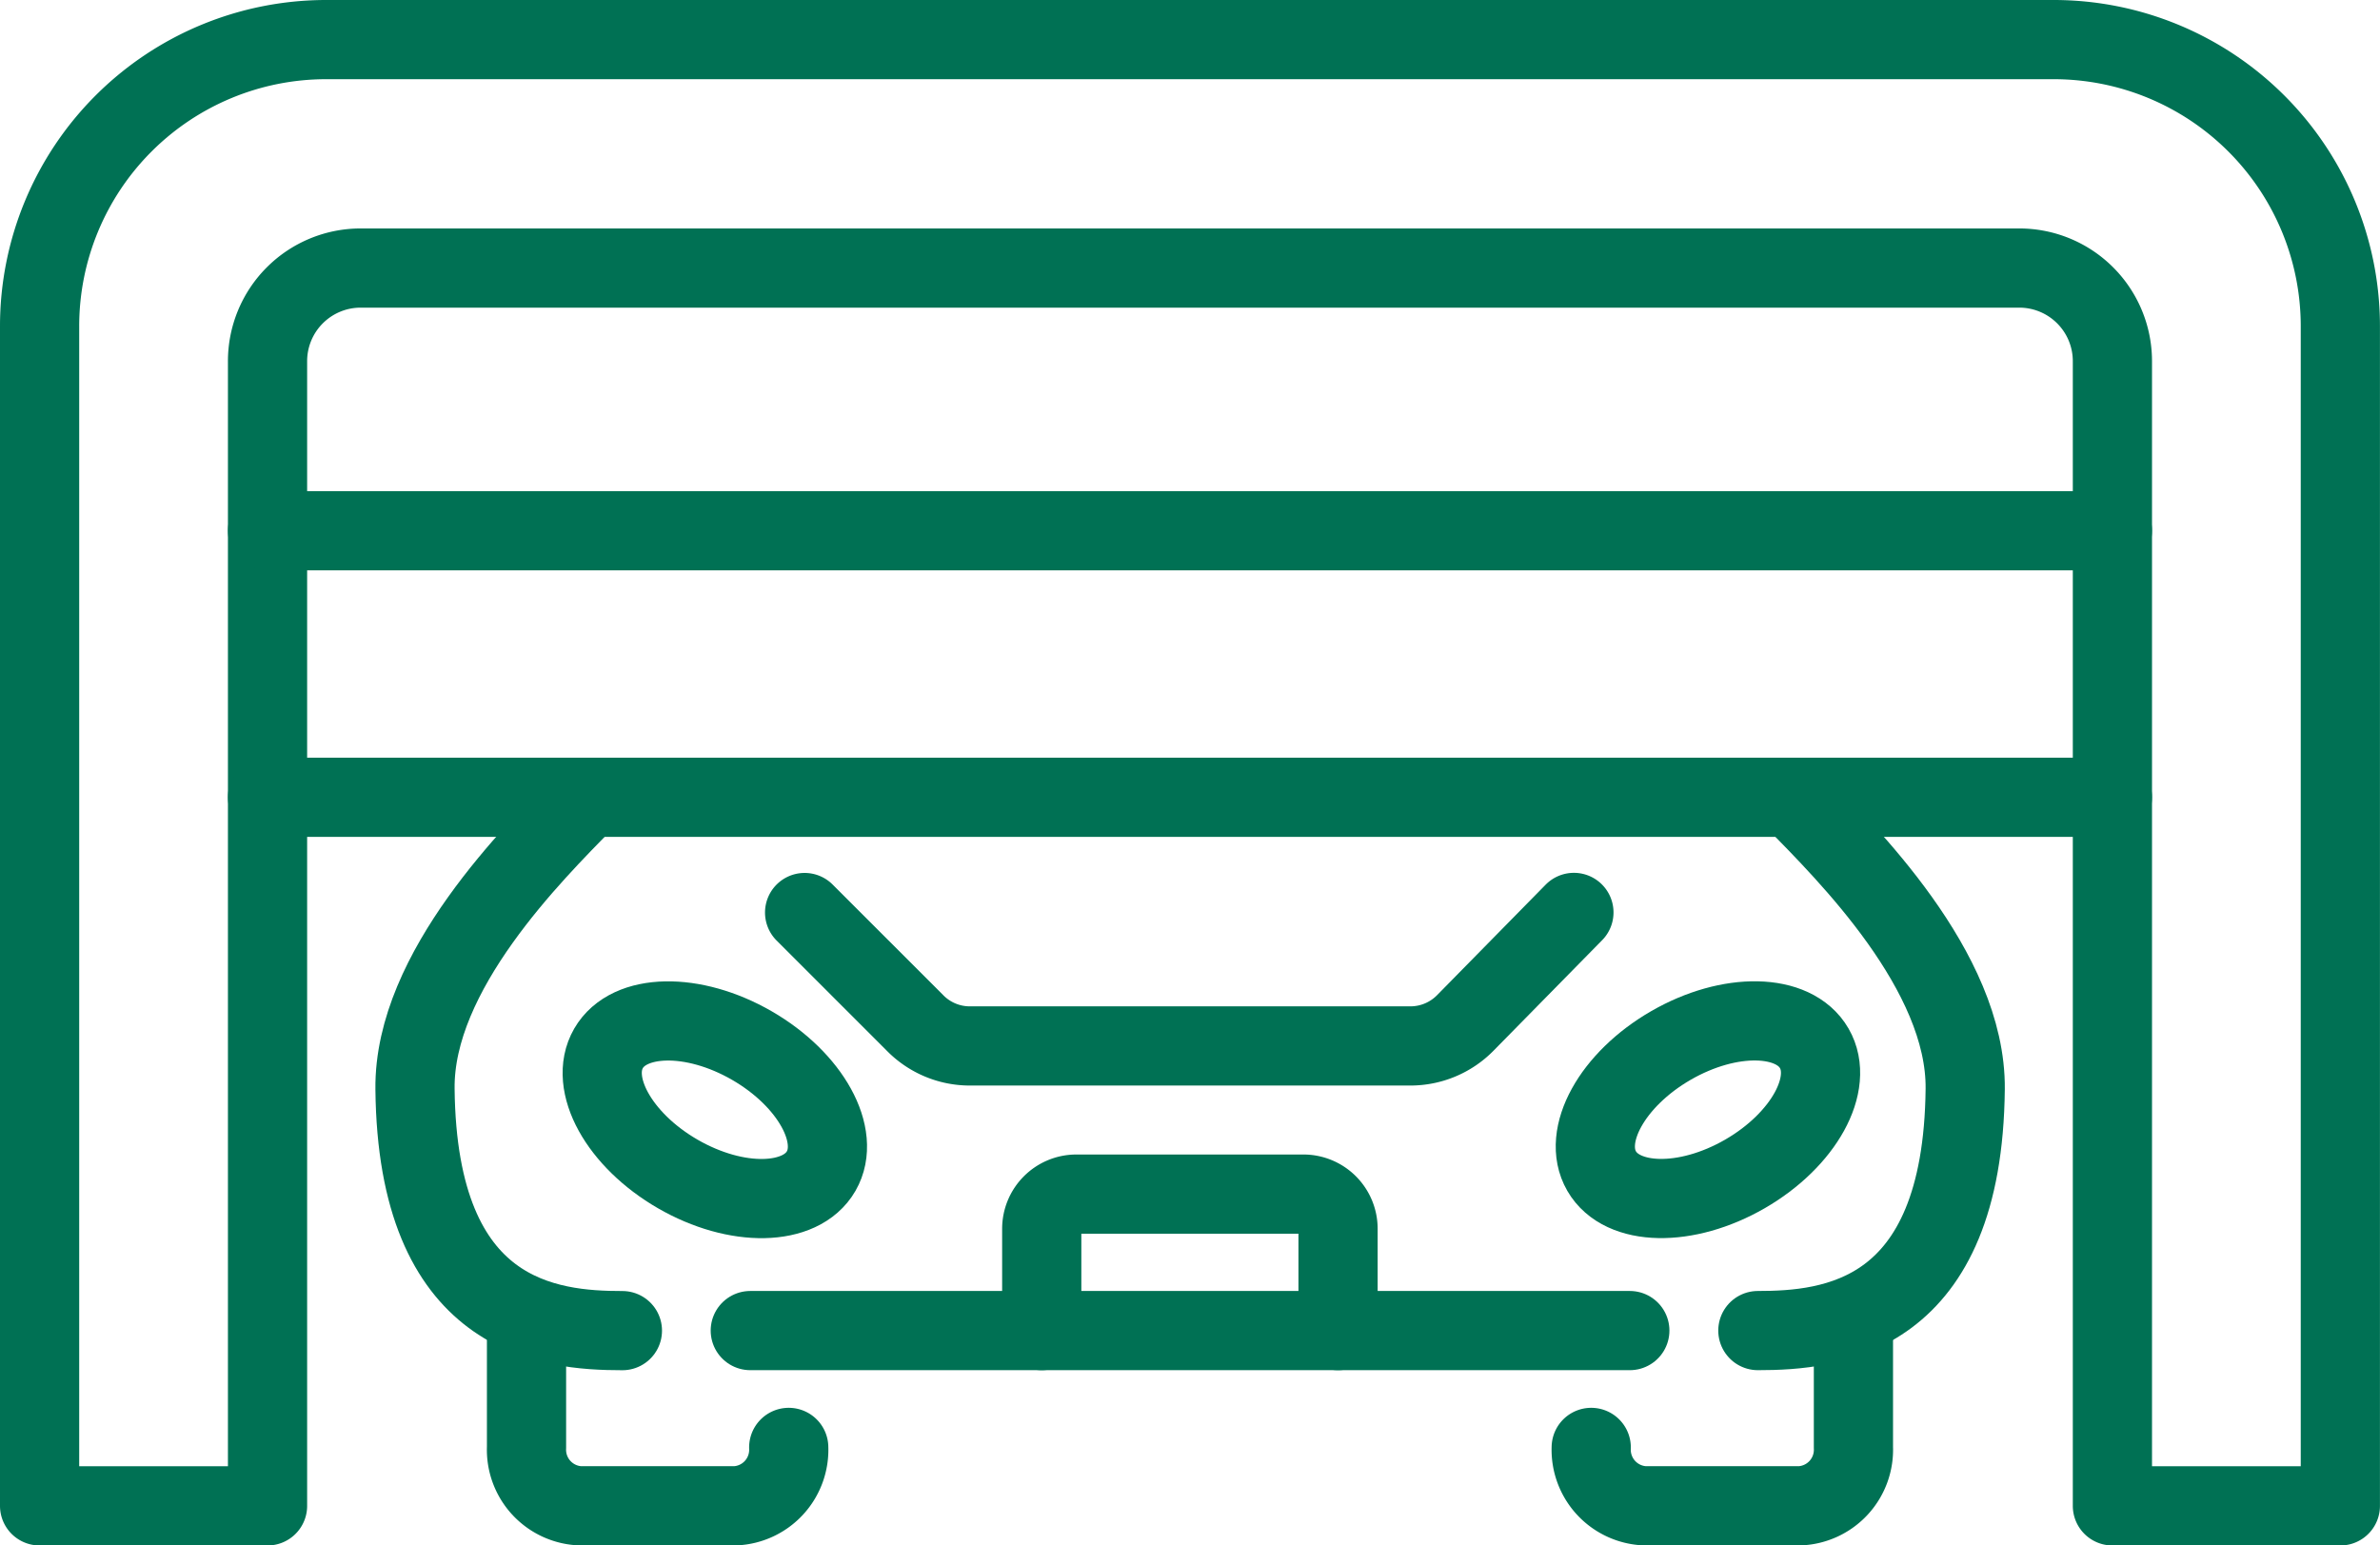 <svg xmlns="http://www.w3.org/2000/svg" width="45.076" height="29.272" viewBox="0 0 45.076 29.272">
  <g id="Group_2299" data-name="Group 2299" transform="translate(0.75 0.75)">
    <path id="Path_6696" data-name="Path 6696" d="M117.388,791.951v-21.68a1.764,1.764,0,0,0-1.764-1.765H84.211a1.764,1.764,0,0,0-1.764,1.765v21.68H78.13V769.607a5.428,5.428,0,0,1,5.428-5.428h32.718a5.429,5.429,0,0,1,5.429,5.428v22.344Z" transform="translate(-78.13 -764.179)" fill="none" stroke="#007154" stroke-linecap="round" stroke-linejoin="round" stroke-width="1.5"/>
    <path id="Path_6697" data-name="Path 6697" d="M117.124,771.785" transform="translate(-77.866 -764.128)" fill="none" stroke="#007154" stroke-linecap="round" stroke-linejoin="round" stroke-width="1.5"/>
    <path id="Path_6698" data-name="Path 6698" d="M82.418,771.785" transform="translate(-78.101 -764.128)" fill="none" stroke="#007154" stroke-linecap="round" stroke-linejoin="round" stroke-width="1.5"/>
    <line id="Line_55" data-name="Line 55" x2="34.941" transform="translate(4.317 9.302)" fill="none" stroke="#007154" stroke-linecap="round" stroke-linejoin="round" stroke-width="1.5"/>
    <line id="Line_56" data-name="Line 56" x2="34.941" transform="translate(4.317 14.351)" fill="none" stroke="#007154" stroke-linecap="round" stroke-linejoin="round" stroke-width="1.5"/>
    <path id="Path_6699" data-name="Path 6699" d="M87.29,788.287v2.394a1.063,1.063,0,0,0,1.014,1.106h2.939a1.062,1.062,0,0,0,1.013-1.106" transform="translate(-78.068 -764.016)" fill="none" stroke="#007154" stroke-linecap="round" stroke-linejoin="round" stroke-width="1.5"/>
    <path id="Path_6700" data-name="Path 6700" d="M88.392,778.509c-.942.97-3.227,3.213-3.2,5.45.044,4.345,2.535,4.576,3.928,4.576" transform="translate(-78.082 -764.082)" fill="none" stroke="#007154" stroke-linecap="round" stroke-linejoin="round" stroke-width="1.5"/>
    <path id="Path_6701" data-name="Path 6701" d="M110.454,788.534c1.392,0,3.883-.231,3.927-4.576.023-2.238-2.264-4.483-3.206-5.451" transform="translate(-77.911 -764.082)" fill="none" stroke="#007154" stroke-linecap="round" stroke-linejoin="round" stroke-width="1.5"/>
    <path id="Path_6702" data-name="Path 6702" d="M91.5,788.467h16.658" transform="translate(-78.04 -764.015)" fill="none" stroke="#007154" stroke-linecap="round" stroke-linejoin="round" stroke-width="1.5"/>
    <path id="Path_6703" data-name="Path 6703" d="M107.32,790.681a1.063,1.063,0,0,0,1.014,1.106h2.938a1.063,1.063,0,0,0,1.014-1.106v-2.394" transform="translate(-77.933 -764.016)" fill="none" stroke="#007154" stroke-linecap="round" stroke-linejoin="round" stroke-width="1.5"/>
    <path id="Path_6704" data-name="Path 6704" d="M102.595,788.484v-1.929a.657.657,0,0,0-.656-.656h-4.3a.657.657,0,0,0-.656.656v1.929" transform="translate(-78.003 -764.032)" fill="none" stroke="#007154" stroke-linecap="round" stroke-linejoin="round" stroke-width="1.5"/>
    <path id="Path_6705" data-name="Path 6705" d="M107.092,780.6l-2.058,2.094a1.459,1.459,0,0,1-1.039.435H95.652a1.453,1.453,0,0,1-1.03-.427l-2.1-2.1" transform="translate(-78.033 -764.068)" fill="none" stroke="#007154" stroke-linecap="round" stroke-linejoin="round" stroke-width="1.5"/>
    <ellipse id="Ellipse_1" data-name="Ellipse 1" cx="1.404" cy="2.325" rx="1.404" ry="2.325" transform="translate(10.073 20.323) rotate(-60)" fill="none" stroke="#007154" stroke-linecap="round" stroke-linejoin="round" stroke-width="1.5"/>
    <ellipse id="Ellipse_2" data-name="Ellipse 2" cx="2.325" cy="1.404" rx="2.325" ry="1.404" transform="translate(28.882 20.215) rotate(-30)" fill="none" stroke="#007154" stroke-linecap="round" stroke-linejoin="round" stroke-width="1.5"/>
  </g>
</svg>
